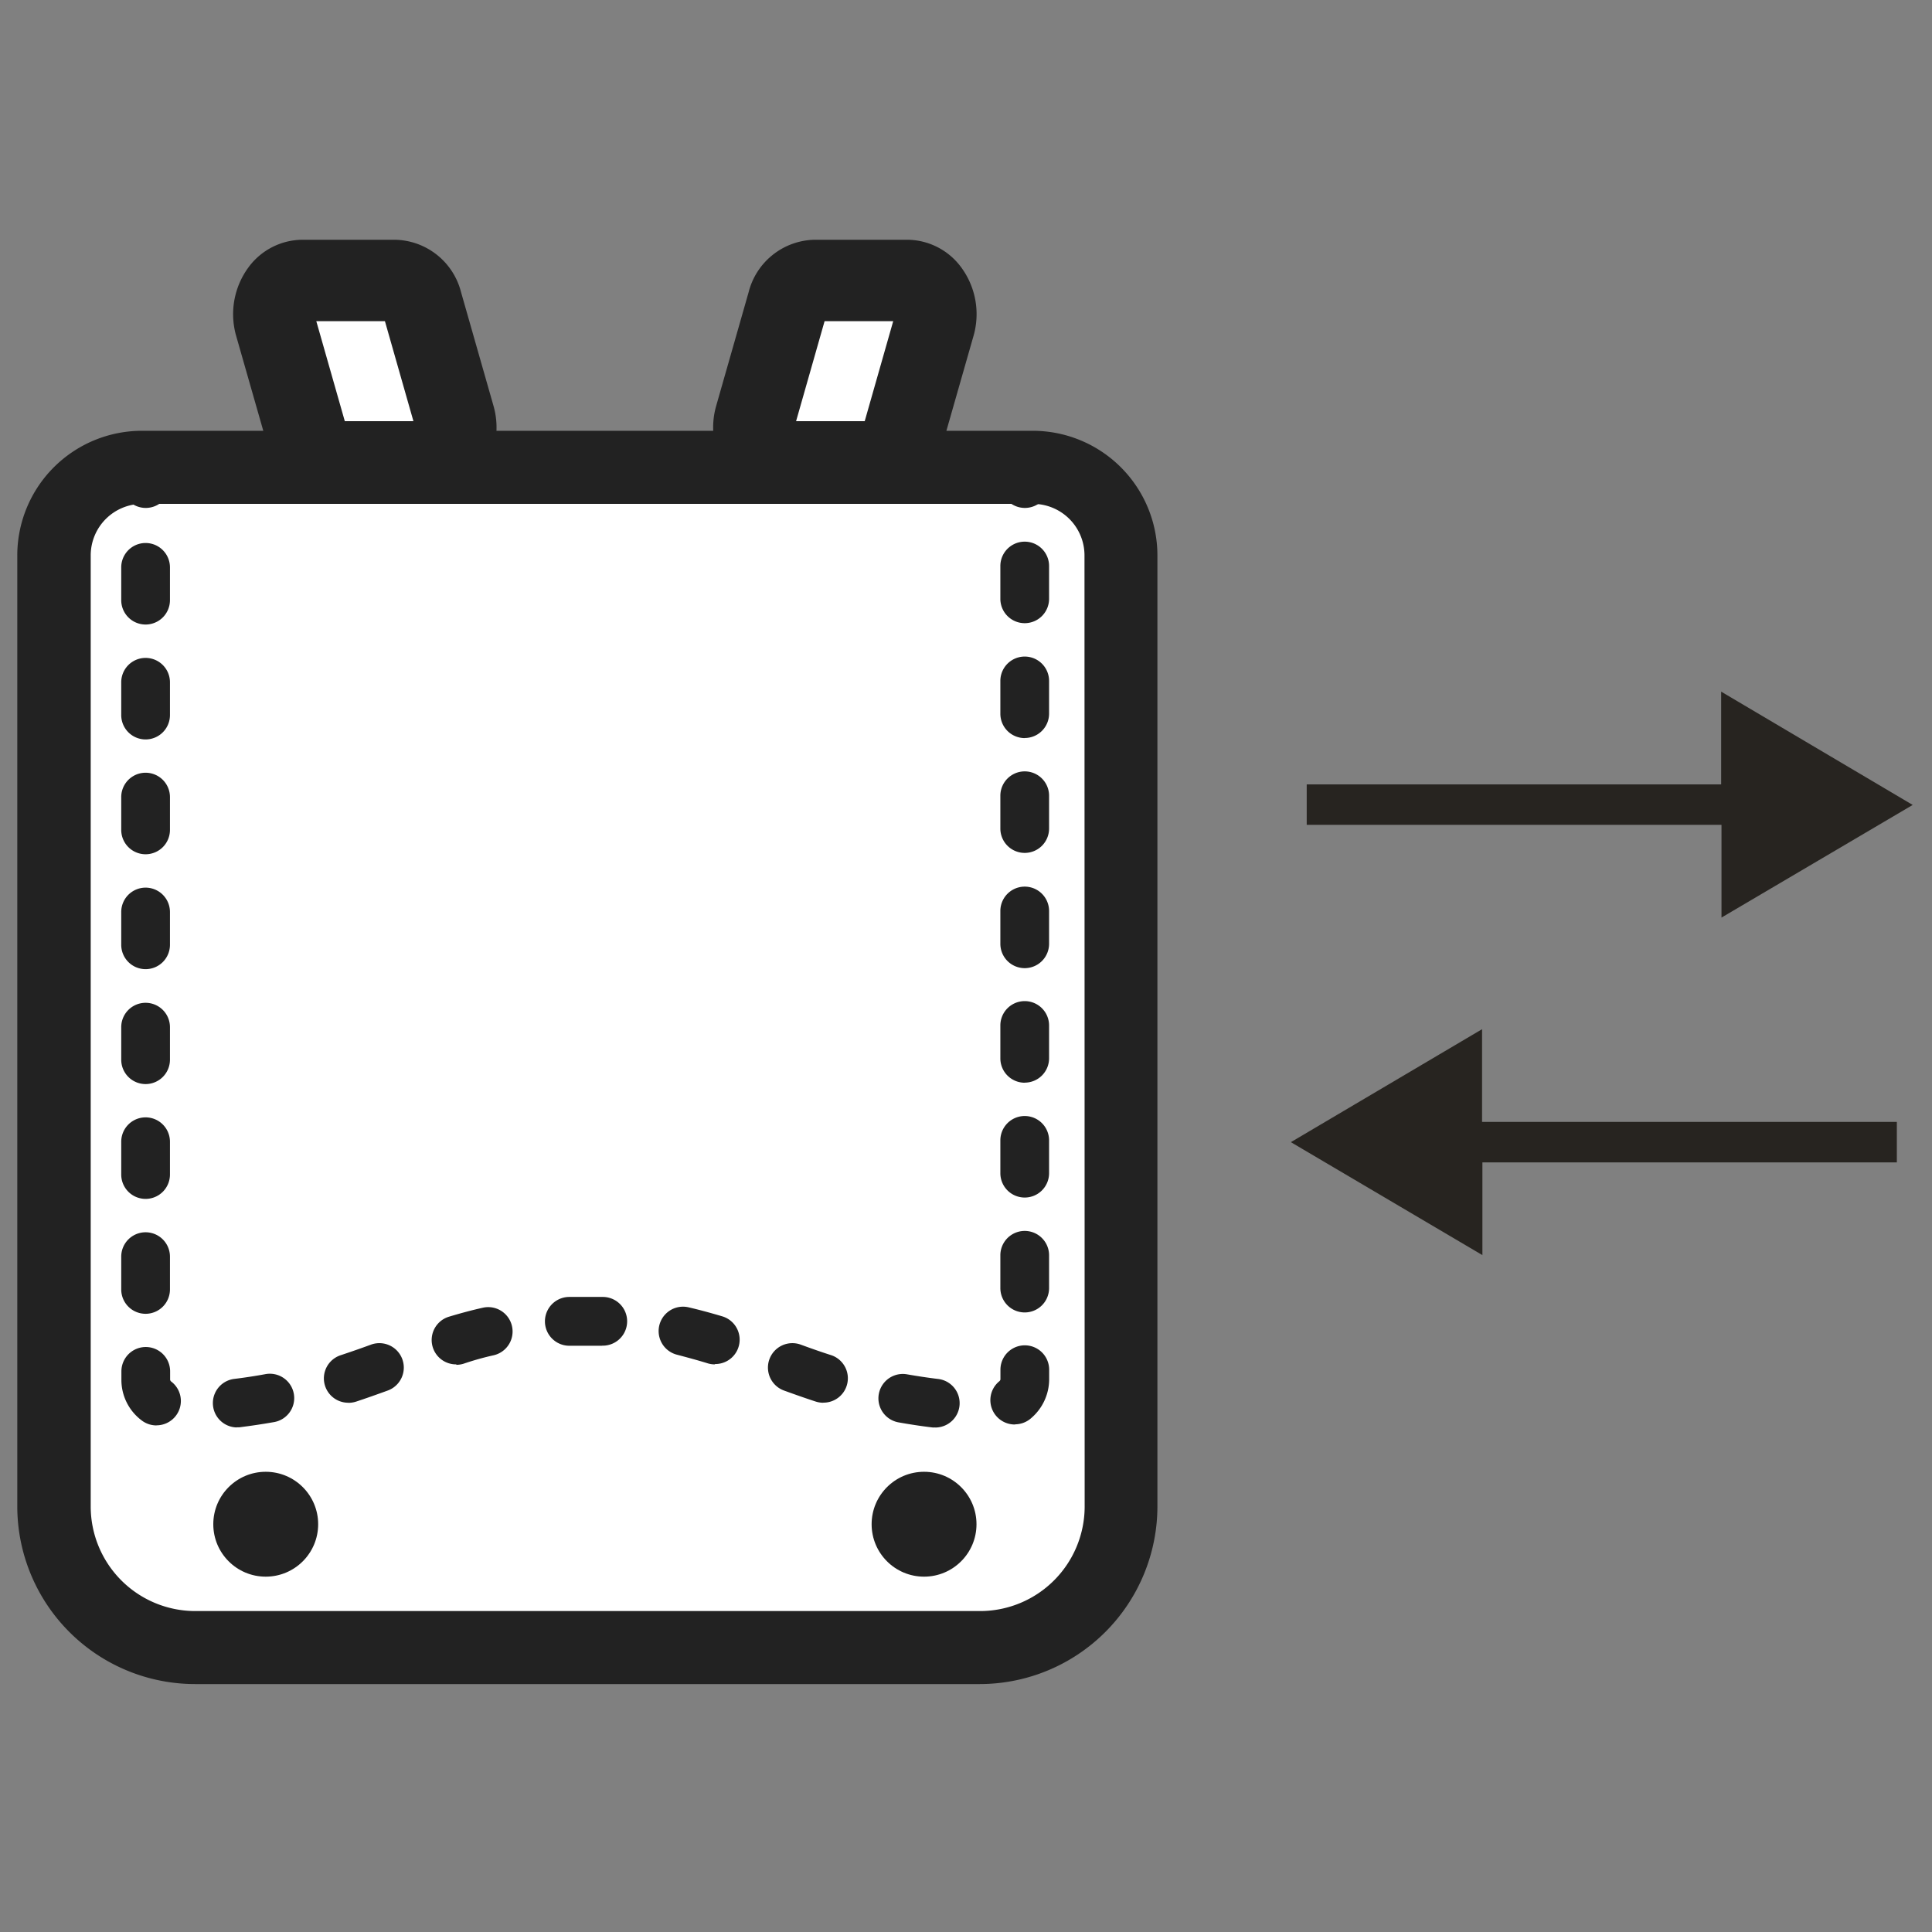 <svg xmlns="http://www.w3.org/2000/svg" width="22.917" height="22.917" viewBox="0 0 22.917 22.917"><rect x="0" y="0" width="22.917" height="22.917" fill="#808080" stroke="none"/><g transform="translate(-5.419 2.844)"><g transform="translate(6.06 0.482)"><path d="M106.716,46.767a.347.347,0,0,0,.321.272h1.1a.4.4,0,0,0,.321-.528l-.385-1.349a.347.347,0,0,0-.321-.272h-1.1a.4.4,0,0,0-.321.528Z" transform="translate(-103.708 -44.89)" fill="#fff"/><path d="M165.711,47.039h1.1a.349.349,0,0,0,.321-.272l.385-1.349a.394.394,0,0,0-.321-.528h-1.1a.349.349,0,0,0-.321.272l-.385,1.349A.394.394,0,0,0,165.711,47.039Z" transform="translate(-157.076 -44.89)" fill="#fff"/><path d="M90.9,67.9H80.334a1.044,1.044,0,0,0-1.044,1.044V80.226A1.673,1.673,0,0,0,80.963,81.9h9.31a1.673,1.673,0,0,0,1.673-1.673V68.944A1.044,1.044,0,0,0,90.9,67.9Z" transform="translate(-79.29 -65.683)" fill="#fff"/></g><path d="M86.818,42.156H85.791l.321-1.123a.935.935,0,0,0-.147-.818.8.8,0,0,0-.637-.325h-1.1a.824.824,0,0,0-.783.622l-.385,1.349a.933.933,0,0,0-.035.295H80.454a.93.93,0,0,0-.035-.295l-.385-1.349a.824.824,0,0,0-.783-.622h-1.1a.8.8,0,0,0-.637.325.938.938,0,0,0-.147.818l.321,1.123H76.247a1.479,1.479,0,0,0-1.477,1.477V54.915a2.109,2.109,0,0,0,2.107,2.107h9.31a2.109,2.109,0,0,0,2.107-2.107V43.633a1.479,1.479,0,0,0-1.477-1.477Zm-2.472-1.3h.814l-.338,1.186h-.814Zm-5.215,0,.338,1.186h-.814l-.338-1.186Zm8.3,14.061a1.241,1.241,0,0,1-1.239,1.239H76.88a1.241,1.241,0,0,1-1.239-1.239V43.633a.611.611,0,0,1,.61-.61H86.819a.611.611,0,0,1,.61.61Z" transform="translate(-69.146 -39.89)" fill="#222"/><g transform="translate(6.857 2.41)"><path d="M196.079,65.671a.289.289,0,0,1-.289-.289v-.193a.289.289,0,1,1,.578,0v.193A.289.289,0,0,1,196.079,65.671Z" transform="translate(-185.36 -64.9)" fill="#222"/><path d="M97.216,87.548a.211.211,0,0,1-.035,0c-.135-.016-.27-.037-.4-.06a.289.289,0,0,1,.1-.57c.12.021.245.04.369.055a.289.289,0,0,1-.034.576Zm-8.286,0a.289.289,0,0,1-.035-.575c.124-.015.249-.034.369-.056a.289.289,0,1,1,.1.569c-.13.023-.265.043-.4.06a.222.222,0,0,1-.036,0Zm-.953-.024a.288.288,0,0,1-.178-.062.6.6,0,0,1-.237-.479v-.1a.289.289,0,0,1,.578,0v.1a.037.037,0,0,0,.016.023.289.289,0,0,1-.178.517Zm10.187-.011A.289.289,0,0,1,97.976,87a.036.036,0,0,0,.013-.021v-.116a.289.289,0,0,1,.578,0v.116a.608.608,0,0,1-.214.459A.288.288,0,0,1,98.164,87.511Zm-2.276-.258a.29.29,0,0,1-.09-.014c-.117-.038-.236-.08-.377-.131a.289.289,0,0,1,.2-.544c.134.049.248.089.358.124a.289.289,0,0,1-.09.564Zm-5.633,0a.289.289,0,0,1-.091-.564c.108-.036.222-.075.358-.125a.289.289,0,0,1,.2.544c-.143.052-.262.094-.377.132a.3.3,0,0,1-.091.014ZM94.6,86.8a.287.287,0,0,1-.085-.013c-.123-.038-.24-.069-.356-.1a.289.289,0,0,1,.13-.564c.129.03.258.065.4.107a.289.289,0,0,1-.085.566Zm-3.066,0a.289.289,0,0,1-.085-.566c.137-.041.266-.076.4-.106a.289.289,0,0,1,.128.564c-.117.026-.232.058-.356.1a.287.287,0,0,1-.085.013Zm1.728-.221h-.01c-.12,0-.25,0-.37,0A.289.289,0,1,1,92.869,86c.133,0,.276,0,.408,0a.289.289,0,0,1-.01.578ZM87.849,86.2a.289.289,0,0,1-.289-.289v-.389a.289.289,0,1,1,.578,0v.389A.289.289,0,0,1,87.849,86.2Zm10.428-.016a.289.289,0,0,1-.289-.289v-.389a.289.289,0,0,1,.578,0v.389A.289.289,0,0,1,98.277,86.184ZM87.849,84.837a.289.289,0,0,1-.289-.289v-.389a.289.289,0,1,1,.578,0v.389A.289.289,0,0,1,87.849,84.837Zm10.428-.016a.289.289,0,0,1-.289-.289v-.389a.289.289,0,0,1,.578,0v.389A.289.289,0,0,1,98.277,84.821ZM87.849,83.475a.289.289,0,0,1-.289-.289V82.8a.289.289,0,0,1,.578,0v.389A.289.289,0,0,1,87.849,83.475Zm10.428-.016a.289.289,0,0,1-.289-.289V82.78a.289.289,0,1,1,.578,0v.389A.289.289,0,0,1,98.277,83.458ZM87.849,82.112a.289.289,0,0,1-.289-.289v-.389a.289.289,0,1,1,.578,0v.389A.289.289,0,0,1,87.849,82.112ZM98.277,82.1a.289.289,0,0,1-.289-.289v-.389a.289.289,0,0,1,.578,0v.389A.289.289,0,0,1,98.277,82.1ZM87.849,80.749a.289.289,0,0,1-.289-.289v-.389a.289.289,0,1,1,.578,0v.389A.289.289,0,0,1,87.849,80.749Zm10.428-.016a.289.289,0,0,1-.289-.289v-.389a.289.289,0,1,1,.578,0v.389A.289.289,0,0,1,98.277,80.733ZM87.849,79.387a.289.289,0,0,1-.289-.289v-.389a.289.289,0,0,1,.578,0V79.1A.289.289,0,0,1,87.849,79.387Zm10.428-.016a.289.289,0,0,1-.289-.289v-.389a.289.289,0,1,1,.578,0v.389A.289.289,0,0,1,98.277,79.37ZM87.849,78.024a.289.289,0,0,1-.289-.289v-.389a.289.289,0,1,1,.578,0v.389A.289.289,0,0,1,87.849,78.024Zm10.428-.016a.289.289,0,0,1-.289-.289v-.389a.289.289,0,1,1,.578,0v.389A.289.289,0,0,1,98.277,78.008Z" transform="translate(-87.56 -75.87)" fill="#222"/><path d="M87.869,65.671a.289.289,0,0,1-.289-.289v-.193a.289.289,0,0,1,.578,0v.193A.289.289,0,0,1,87.869,65.671Z" transform="translate(-87.578 -64.9)" fill="#222"/></g><circle cx="0.622" cy="0.622" r="0.622" transform="translate(7.949 14.614)" fill="#222"/><circle cx="0.622" cy="0.622" r="0.622" transform="translate(15.758 14.614)" fill="#222"/></g><rect width="22.917" height="22.917" fill="none"/><path d="M3.688-3.04,1.416-4.384v1.1H-3.5v.48h4.92v1.1Zm-7.376,4L-1.416,2.3V1.2H3.5V.72h-4.92v-1.1Z" transform="translate(19 12.588)" fill="#272420"/></svg>